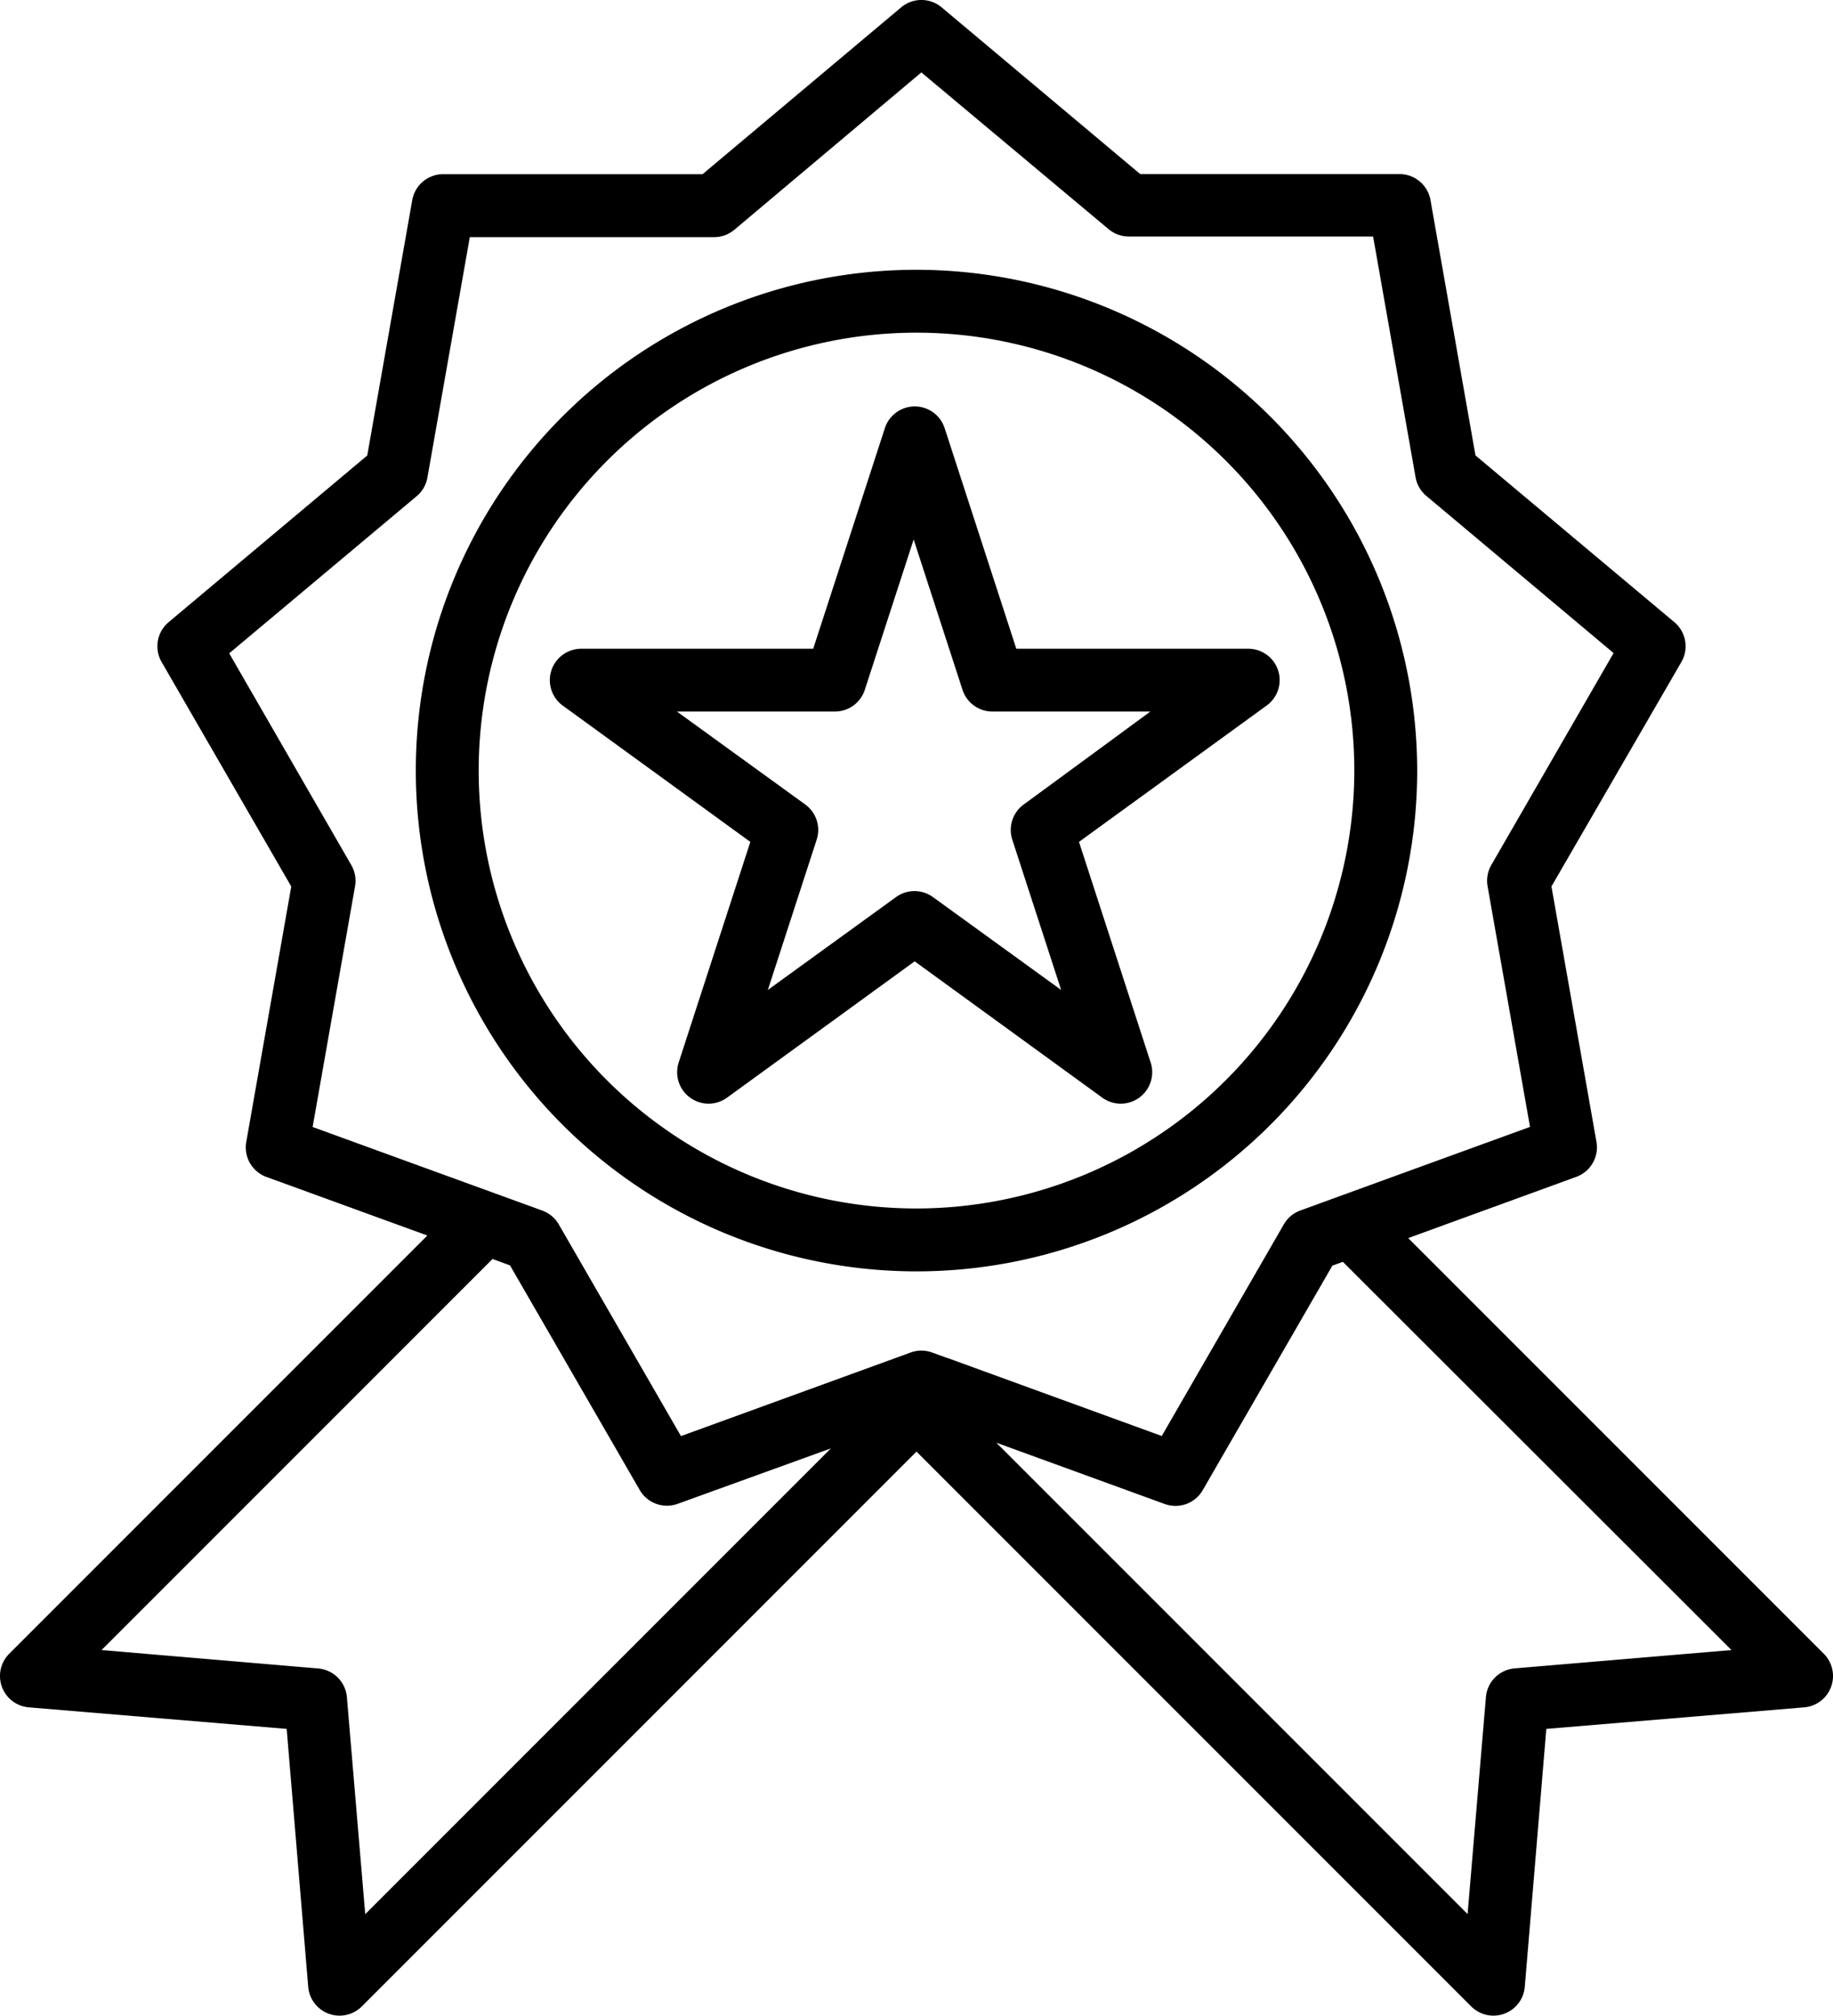 <svg xmlns="http://www.w3.org/2000/svg" width="20" height="21.989" viewBox="0 0 20 21.989"><g id="Usability_Testing" data-name="Usability Testing" transform="translate(-23.154 0)"><g id="Group_1753" data-name="Group 1753" transform="translate(23.154 0)"><g id="Group_1752" data-name="Group 1752" transform="translate(0 0)"><path id="Path_771" data-name="Path 771" d="M43.054,18.041l-4.535-4.535,1.834-.668a.343.343,0,0,0,.22-.382l-.491-2.786L41.5,7.221a.343.343,0,0,0-.077-.434L39.253,4.968l-.491-2.786a.343.343,0,0,0-.338-.283H35.595L33.428.08a.343.343,0,0,0-.441,0L30.82,1.9H27.99a.343.343,0,0,0-.338.283l-.491,2.786L24.994,6.787a.343.343,0,0,0-.077.434l1.415,2.45-.491,2.786a.343.343,0,0,0,.22.382l1.756.639-4.563,4.563a.343.343,0,0,0,.214.584l2.814.235.235,2.814a.343.343,0,0,0,.584.214l6.053-6.053,6.053,6.053a.343.343,0,0,0,.584-.214l.235-2.814,2.814-.235a.343.343,0,0,0,.214-.584ZM27.139,20.881l-.2-2.367a.343.343,0,0,0-.313-.313L24.262,18l4.266-4.266.191.07,1.415,2.45a.343.343,0,0,0,.414.151L32.22,15.8Zm6.347-6.068-.162-.059a.342.342,0,0,0-.234,0l-.241.088-2.265.824-1.333-2.309a.343.343,0,0,0-.18-.151l-.514-.187-1.992-.725.463-2.626a.343.343,0,0,0-.041-.231L25.655,7.127,27.7,5.413a.342.342,0,0,0,.117-.2l.463-2.626h2.666a.343.343,0,0,0,.22-.08L33.207.79,35.25,2.5a.343.343,0,0,0,.22.08h2.666L38.6,5.21a.343.343,0,0,0,.117.2l2.043,1.714L39.426,9.436a.343.343,0,0,0-.041.231l.463,2.626-2.07.753-.436.159a.343.343,0,0,0-.18.151L35.83,15.665l-2.343-.853ZM39.68,18.2a.343.343,0,0,0-.313.313l-.2,2.367-5.142-5.142,1.838.669a.343.343,0,0,0,.414-.151l1.415-2.45.114-.041L42.046,18Z" transform="translate(-23.154 0)"></path></g></g><g id="Group_1755" data-name="Group 1755" transform="translate(27.691 2.943)"><g id="Group_1754" data-name="Group 1754"><path id="Path_772" data-name="Path 772" d="M134.261,68.521a5.463,5.463,0,1,0,5.463,5.463A5.469,5.469,0,0,0,134.261,68.521Zm0,10.24a4.777,4.777,0,1,1,4.777-4.777A4.783,4.783,0,0,1,134.261,78.761Z" transform="translate(-128.798 -68.521)"></path></g></g><g id="Group_1757" data-name="Group 1757" transform="translate(29.154 4.433)"><g id="Group_1756" data-name="Group 1756" transform="translate(0)"><path id="Path_773" data-name="Path 773" d="M170.806,106.111a.343.343,0,0,0-.326-.237h-2.531l-.782-2.407a.343.343,0,0,0-.652,0l-.782,2.407H163.2a.343.343,0,0,0-.2.62l2.047,1.487-.782,2.407a.343.343,0,0,0,.528.383l2.047-1.487,2.047,1.487a.343.343,0,0,0,.528-.383l-.782-2.407,2.047-1.487A.343.343,0,0,0,170.806,106.111Zm-2.776,1.462a.343.343,0,0,0-.125.383l.533,1.64-1.4-1.014a.343.343,0,0,0-.4,0l-1.4,1.014.533-1.64a.343.343,0,0,0-.125-.383l-1.4-1.014h1.724a.343.343,0,0,0,.326-.237l.533-1.64.533,1.64a.343.343,0,0,0,.326.237h1.724Z" transform="translate(-162.86 -103.23)"></path></g></g></g></svg>